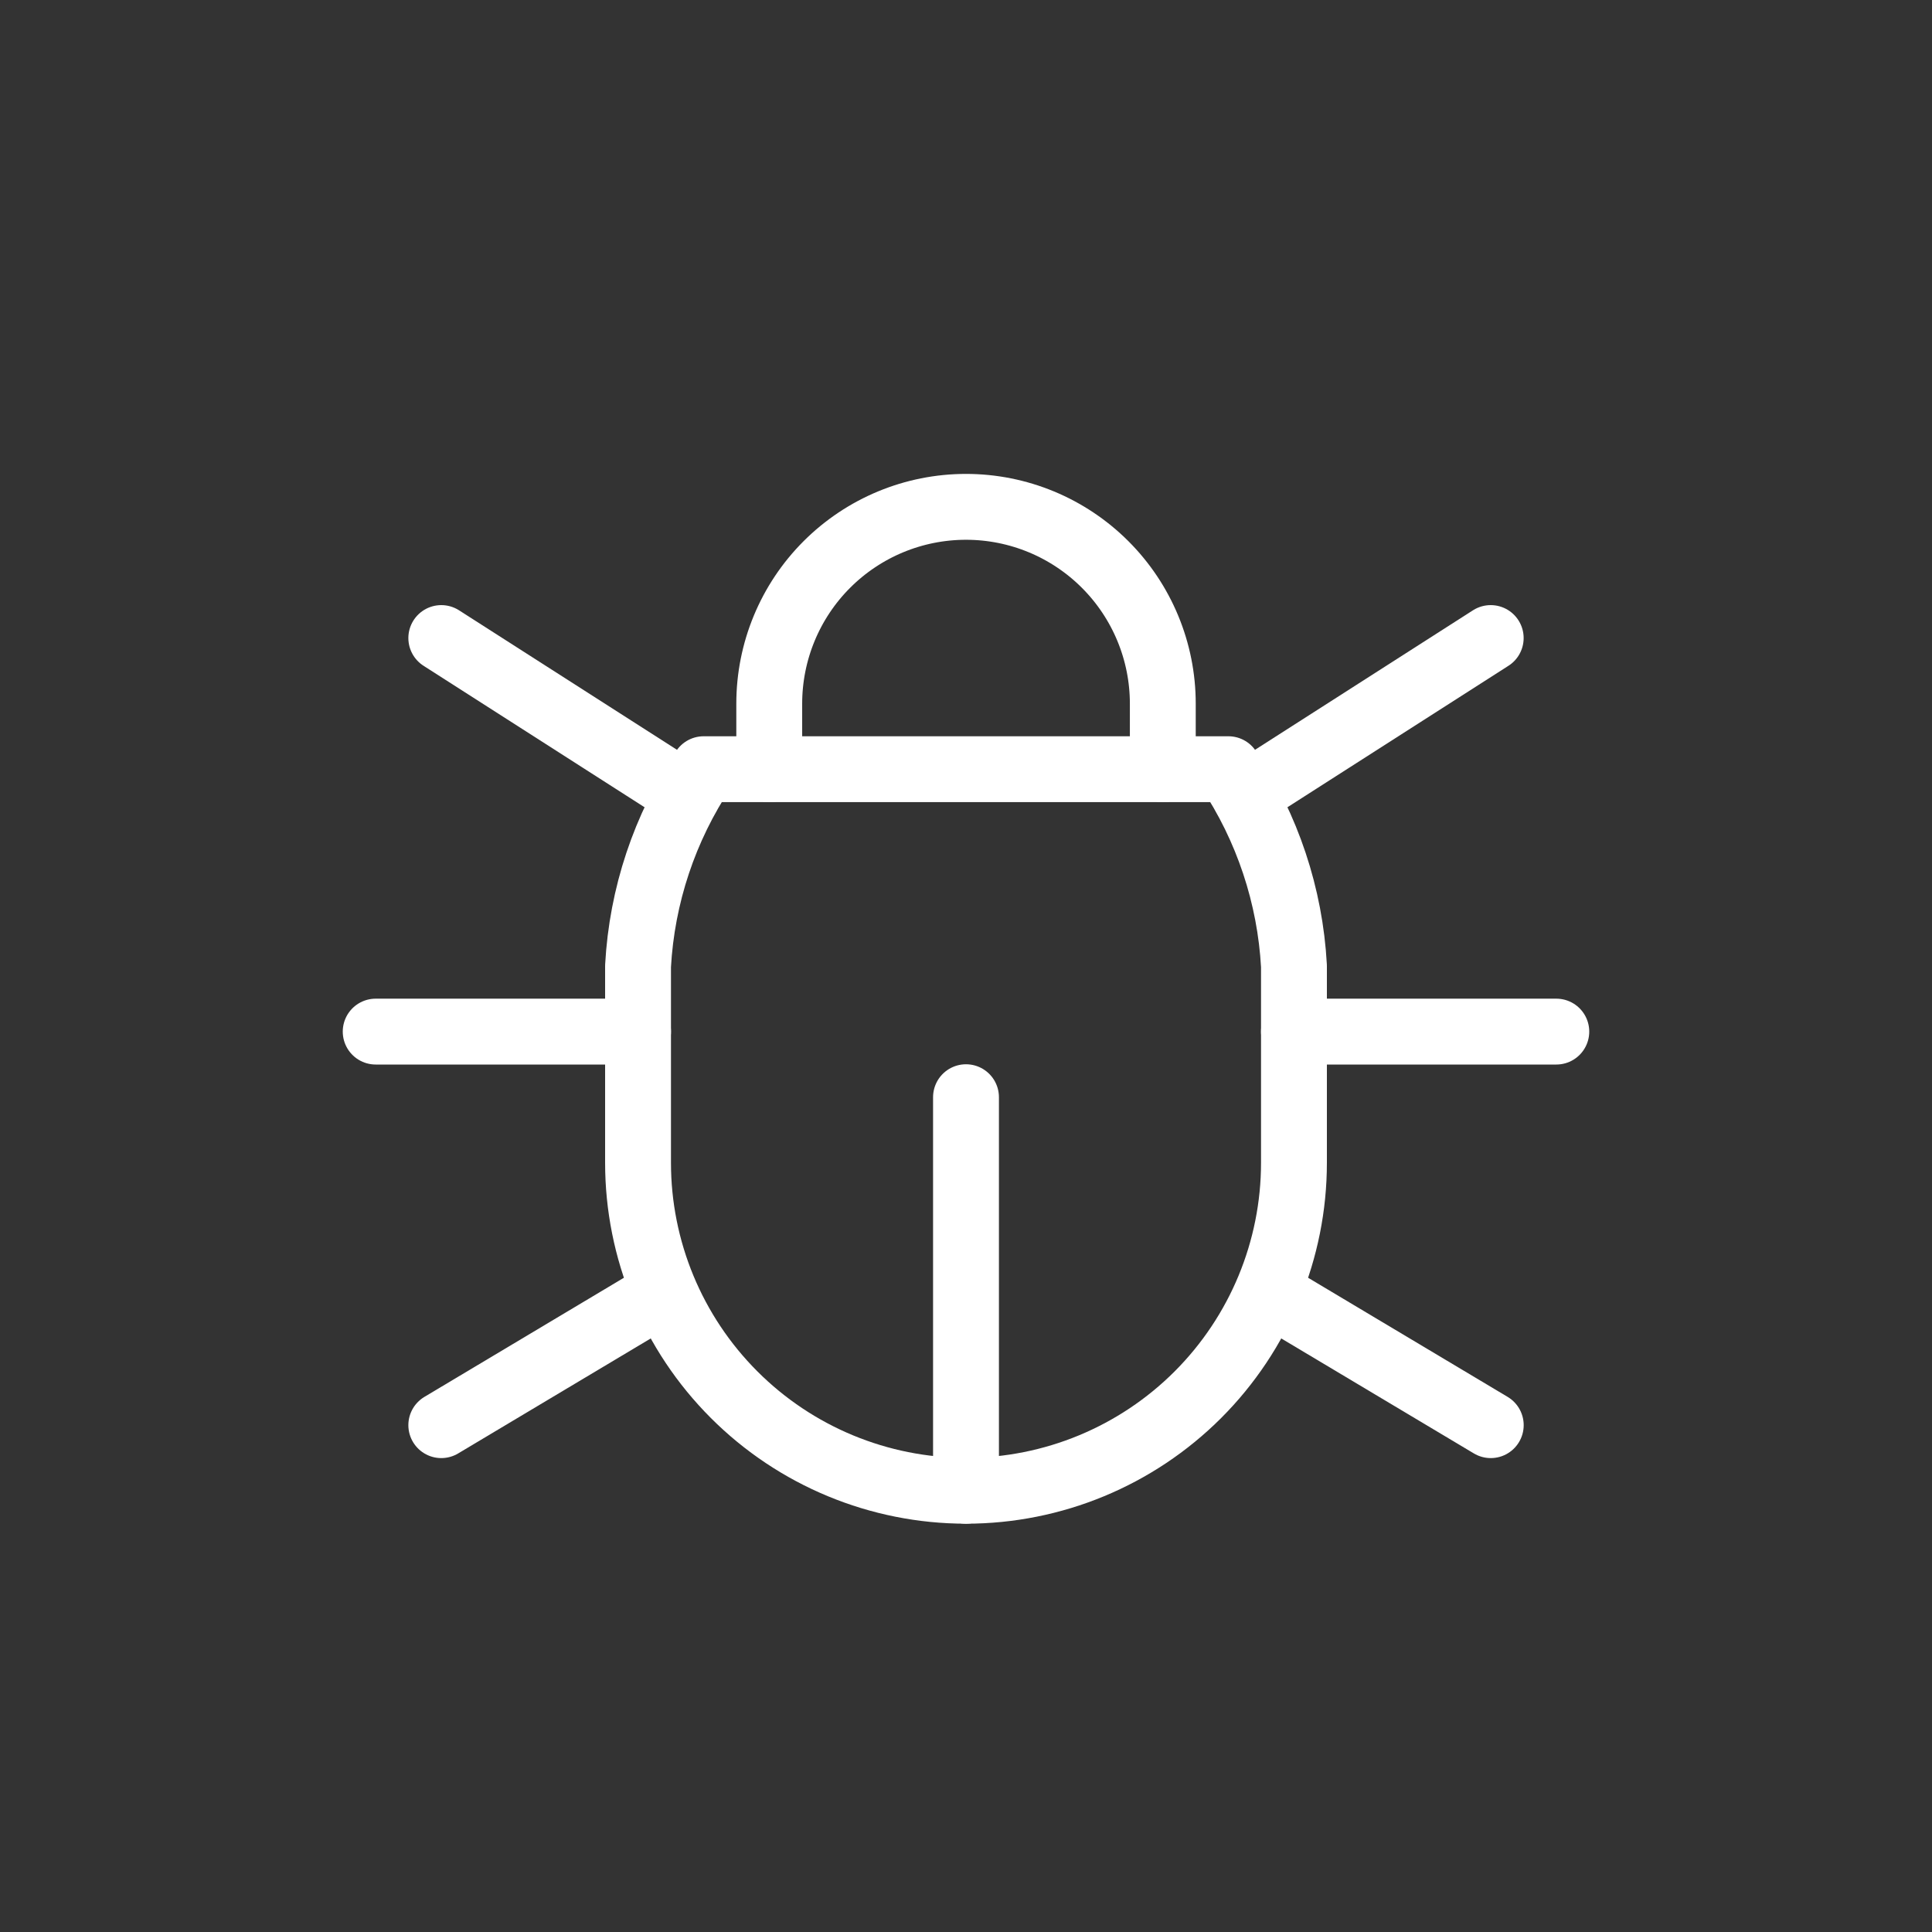 <svg width="44" height="44" viewBox="0 0 44 44" fill="none" xmlns="http://www.w3.org/2000/svg">
<rect x="0" y="0" width="44" height="44" fill="#333333" stroke="none"/>
<path d="M17.519 17.518V16.025C17.519 14.836 17.991 13.696 18.831 12.856C19.672 12.015 20.811 11.543 22 11.543C23.189 11.543 24.328 12.015 25.169 12.856C26.009 13.696 26.482 14.836 26.482 16.025V17.518" stroke="white" stroke-width="1.5" stroke-linecap="round" stroke-linejoin="round"/>
<path d="M16.025 17.518H27.976C28.865 18.852 29.381 20.399 29.469 22V26.482C29.469 28.462 28.682 30.362 27.282 31.763C25.881 33.164 23.981 33.951 22 33.951C20.019 33.951 18.119 33.164 16.719 31.763C15.318 30.362 14.531 28.462 14.531 26.482V22C14.619 20.399 15.135 18.852 16.025 17.518" stroke="white" stroke-width="1.5" stroke-linecap="round" stroke-linejoin="round"/>
<path d="M8.556 23.494H14.531" stroke="white" stroke-width="1.5" stroke-linecap="round" stroke-linejoin="round"/>
<path d="M29.469 23.494H35.444" stroke="white" stroke-width="1.5" stroke-linecap="round" stroke-linejoin="round"/>
<path d="M22 33.951V24.988" stroke="white" stroke-width="1.5" stroke-linecap="round" stroke-linejoin="round"/>
<path d="M10.05 32.457L15.054 29.469" stroke="white" stroke-width="1.5" stroke-linecap="round" stroke-linejoin="round"/>
<path d="M33.951 32.457L28.946 29.469" stroke="white" stroke-width="1.5" stroke-linecap="round" stroke-linejoin="round"/>
<path d="M10.05 14.531L15.651 18.116" stroke="white" stroke-width="1.5" stroke-linecap="round" stroke-linejoin="round"/>
<path d="M33.95 14.531L28.349 18.116" stroke="white" stroke-width="1.5" stroke-linecap="round" stroke-linejoin="round"/>
</svg>
